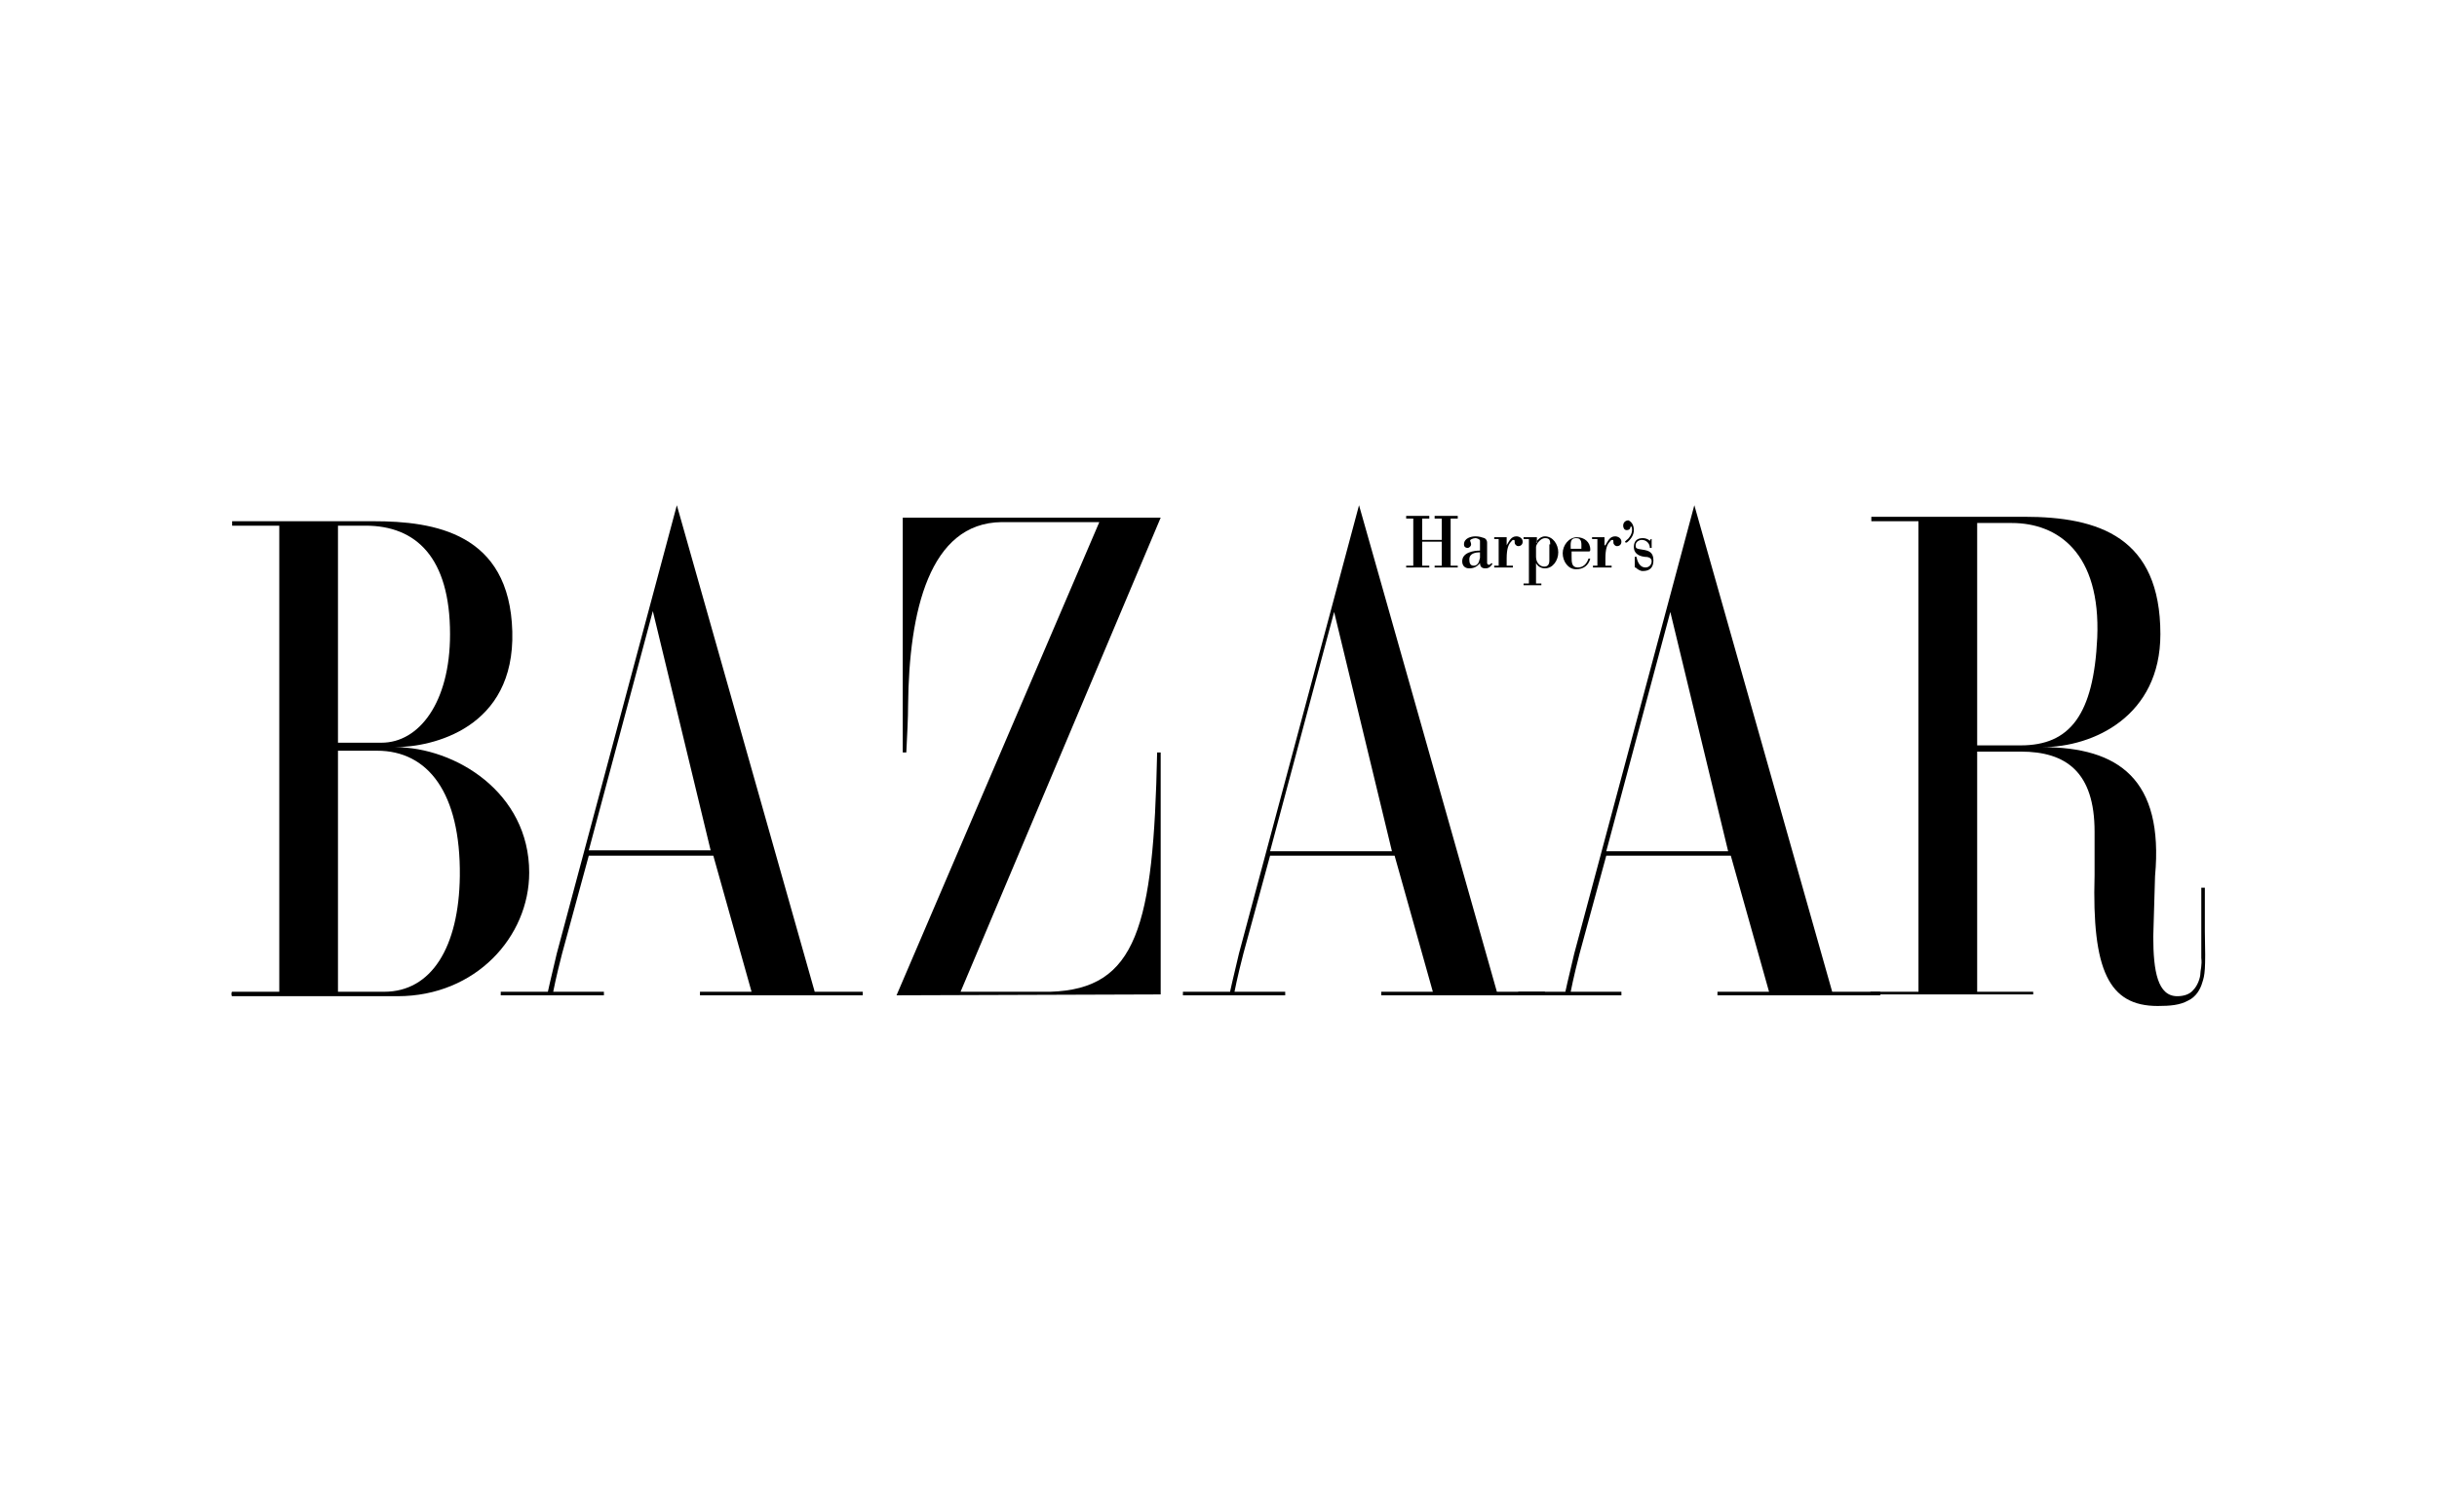 <?xml version="1.0" encoding="utf-8"?>
<!-- Generator: Adobe Illustrator 22.1.0, SVG Export Plug-In . SVG Version: 6.00 Build 0)  -->
<svg version="1.1" id="Capa_1" xmlns="http://www.w3.org/2000/svg" xmlns:xlink="http://www.w3.org/1999/xlink" x="0px" y="0px"
	 viewBox="0 0 274 170" style="enable-background:new 0 0 274 170;" xml:space="preserve">
<style type="text/css">
	.st0{fill-rule:evenodd;clip-rule:evenodd;}
	.st1{fill-rule:evenodd;clip-rule:evenodd;fill:#FFFFFF;}
</style>
<g>
	<path class="st0" d="M44.7,112H26.1l0,0c-0.1,0-0.1-0.5,0-0.5l0,0h5.3l0-52.4l-5.3,0v-0.5H42l0,0c6.8,0,15.3,1.3,15.6,12.4
		c0.3,10.9-9,13-13.2,13c6.8,0,15.1,5.1,15.1,14.1C59.5,105.3,53.5,112,44.7,112L44.7,112L44.7,112L44.7,112z M41.1,59.1l-3.1,0
		v24.4h4.9l0,0c4.2,0,7.7-4.5,7.7-12.2C50.6,62.7,46.8,59.1,41.1,59.1L41.1,59.1L41.1,59.1L41.1,59.1z M42.4,84.4H38l0,27.1h5.2l0,0
		c5.3,0,8.4-5,8.5-13C51.8,89.1,48.1,84.4,42.4,84.4L42.4,84.4L42.4,84.4L42.4,84.4z"/>
	<path class="st0" d="M78.7,111.9v-0.4l5.8,0l-4.3-15.3h-14l-3,11l0,0c-0.7,2.7-1,4.3-1,4.3l0,0h5.7v0.4H56.3v-0.4h5.3l0,0
		c0,0,0.3-1.4,1-4.3l0,0l13.5-50.4l15.5,54.7l5.4,0v0.4H78.7L78.7,111.9L78.7,111.9z M73.4,68.7l-7.2,26.9h13.7L73.4,68.7L73.4,68.7
		L73.4,68.7z"/>
	<path class="st0" d="M100.8,111.9l22.8-53.2h-11l0,0c-8.1,0.1-10.4,10-10.5,20.6c0,1.4-0.1,3.3-0.2,5.3c0,0-0.4,0-0.4,0l0,0l0-26.4
		h29L108,111.5l10.1,0l0,0c9.7-0.3,11.6-7.3,12-26.9l0,0h0.4v27.2L100.8,111.9L100.8,111.9L100.8,111.9z"/>
	<path class="st0" d="M246,112.5c-0.9,0.5-2,0.6-3.4,0.6c-5.5,0-7.4-4-7.1-14.7l0,0v-4.9l0,0c0-6.7-3.2-9-8.3-9l0,0h-4.9l0,27h6.3
		l0,0.3h-18.3l0-0.3l5.4,0l0-52.9l-5.3,0v-0.5h17.2l0,0c8.4,0,15.3,2.3,15.3,13.2c0,9.2-7.5,12.7-13.3,12.7
		c8.6,0,13.7,3.6,12.7,14.5l0,0l-0.2,6.8l0,0c0,3.9,0.5,6.7,2.7,6.7c0.7,0,1.4-0.2,1.8-0.7c0.5-0.5,0.8-1.4,0.8-1.9
		c0-0.3,0.2-0.9,0.1-1.7c0,0,0-7.9,0-7.9c0,0,0.4,0,0.4,0l0,0l0,4.9l0,0c0.1,4.4,0,4.9-0.3,5.8C247.4,111.2,246.9,112.1,246,112.5
		L246,112.5L246,112.5L246,112.5z M226.2,58.8h-3.9l0,25h4.9l0,0c5.5,0,8.2-3.4,8.6-12.1C236.2,62.2,231.4,58.8,226.2,58.8
		L226.2,58.8L226.2,58.8L226.2,58.8z"/>
	<path class="st0" d="M155.3,111.9v-0.4l5.8,0l-4.3-15.3h-14l-3,11l0,0c-0.7,2.7-1,4.3-1,4.3l0,0h5.7v0.4H133v-0.4h5.3l0,0
		c0,0,0.3-1.4,1-4.3l0,0l13.5-50.4l15.5,54.7l5.4,0v0.4H155.3L155.3,111.9L155.3,111.9z M150,68.8l-7.2,26.9h13.7L150,68.8L150,68.8
		L150,68.8z"/>
	<path class="st0" d="M193.1,111.9v-0.4l5.8,0l-4.3-15.3h-14l-3,11l0,0c-0.7,2.7-1,4.3-1,4.3l0,0h5.7v0.4h-11.6v-0.4l5.3,0l0,0
		c0,0,0.3-1.4,1-4.3l0,0l13.5-50.4l15.5,54.7l5.4,0v0.4H193.1L193.1,111.9L193.1,111.9z M187.8,68.8l-7.2,26.9h13.7L187.8,68.8
		L187.8,68.8L187.8,68.8z"/>
	<polygon class="st0" points="159.9,60.9 159.9,63.6 160.7,63.6 160.7,63.8 158.1,63.8 158.1,63.6 158.9,63.6 158.9,58.3 
		158.1,58.3 158.1,58 160.7,58 160.7,58.3 159.9,58.3 159.9,60.7 162.1,60.7 162.1,58.3 161.3,58.3 161.3,58 163.9,58 163.9,58.3 
		163.1,58.3 163.1,63.6 163.9,63.6 163.9,63.8 161.3,63.8 161.3,63.6 162.1,63.6 162.1,60.9 159.9,60.9 159.9,60.9 	"/>
	<path class="st0" d="M166.4,60.8c0-0.2-0.4-0.3-0.5-0.3c-0.3,0-0.7,0.2-0.6,0.3c0,0.1,0.1,0.2,0.1,0.4c0,0.2-0.2,0.4-0.4,0.4
		c-0.2,0-0.4-0.1-0.4-0.4c0-0.7,0.8-0.9,1.3-0.9c0.4,0,0.7,0.1,1,0.2c0.2,0.1,0.3,0.3,0.3,0.5l0,0v2.3l0,0c0,0.1,0.1,0.2,0.2,0.2
		c0.1,0,0.2-0.1,0.3-0.2l0,0l0.1,0.1l0,0c-0.2,0.3-0.4,0.5-0.8,0.5c-0.4,0-0.6-0.2-0.6-0.6c-0.3,0.4-0.7,0.6-1.2,0.6
		c-0.5,0-0.8-0.3-0.8-0.8c0-1,1.3-1.2,2-1.2l0,0V60.8L166.4,60.8L166.4,60.8z M166.4,62.1c-0.5,0-1.2,0.1-1.2,0.8
		c0,0.4,0.1,0.7,0.5,0.7c0.3,0,0.5-0.2,0.6-0.5c0-0.1,0.1-0.3,0.1-0.4l0,0V62.1L166.4,62.1L166.4,62.1z"/>
	<path class="st0" d="M169.4,61.3c0.3-0.5,0.5-1,1.1-1c0.3,0,0.7,0.2,0.7,0.6c0,0.3-0.2,0.5-0.5,0.5c-0.2,0-0.4-0.2-0.4-0.4
		c0,0,0-0.1,0-0.1c0-0.1,0-0.2-0.1-0.2c-0.2,0-0.2,0.1-0.3,0.2c-0.3,0.3-0.5,0.8-0.5,1.9l0,0v0.8h0.7v0.2h-2.1v-0.2h0.5v-3H168v-0.2
		l0,0c0.4,0,0.9,0,1.4,0l0,0V61.3L169.4,61.3L169.4,61.3z"/>
	<path class="st0" d="M172.7,61L172.7,61L172.7,61c0.2-0.4,0.6-0.7,1-0.7c0.9,0,1.5,0.9,1.5,1.8c0,0.9-0.6,1.8-1.5,1.8
		c-0.4,0-0.8-0.2-1-0.6l0,0h0v2.3h0.6v0.2h-2v-0.2h0.6v-5h-0.6v-0.2l0,0c0.5,0,1,0,1.5,0l0,0V61L172.7,61L172.7,61z M174.3,61.2
		c0-0.5-0.1-0.7-0.6-0.7c-0.5,0-1,0.7-1,1l0,0v1.1l0,0c0,0.6,0.4,1.1,0.9,1.1c0.4,0,0.6-0.2,0.6-0.7l0,0V61.2L174.3,61.2L174.3,61.2
		z"/>
	<path class="st0" d="M176.7,61.9v0.7l0,0c0,0.6,0,1.2,0.7,1.2c0.6,0,1-0.4,1.2-1l0,0h0.2l0,0c-0.2,0.8-0.8,1.2-1.6,1.2
		c-0.9,0-1.5-0.9-1.5-1.8c0-0.9,0.7-1.8,1.6-1.8c0.8,0,1.5,0.5,1.5,1.4c0,0.2-0.1,0.2-0.2,0.2l0,0H176.7L176.7,61.9L176.7,61.9z
		 M177.8,61.7c0-0.6,0.1-1.2-0.6-1.2c-0.7,0-0.6,0.6-0.6,1.2l0,0H177.8L177.8,61.7L177.8,61.7z"/>
	<path class="st0" d="M180.5,61.3c0.3-0.5,0.5-1,1.1-1c0.3,0,0.7,0.2,0.7,0.6c0,0.3-0.2,0.5-0.5,0.5c-0.2,0-0.4-0.2-0.4-0.4
		c0,0,0-0.1,0-0.1c0-0.1,0-0.2-0.1-0.2c-0.2,0-0.2,0.1-0.3,0.2c-0.3,0.3-0.5,0.8-0.5,1.9l0,0v0.8h0.7v0.2h-2.1v-0.2h0.5v-3H179v-0.2
		l0,0c0.4,0,0.9,0,1.4,0l0,0V61.3L180.5,61.3L180.5,61.3z"/>
	<path class="st0" d="M183.7,59.6c0,0.6-0.4,1.1-0.8,1.4c-0.1,0-0.2,0-0.2-0.1c0,0,0.1-0.1,0.2-0.2c0.3-0.2,0.6-0.7,0.6-1.1
		c0-0.1,0-0.4-0.1-0.4c-0.1,0-0.1,0.1-0.1,0.1c0,0.2-0.2,0.3-0.4,0.3c-0.3,0-0.4-0.3-0.4-0.5c0-0.4,0.3-0.6,0.6-0.6
		C183.5,58.7,183.7,59.1,183.7,59.6L183.7,59.6L183.7,59.6L183.7,59.6z"/>
	<path class="st0" d="M183.9,63.8h-0.1v-1.2h0.2l0,0c0.1,0.6,0.4,1.2,1,1.2c0.4,0,0.7-0.3,0.7-0.7c0-0.4-0.4-0.5-0.8-0.5
		c-0.8-0.1-1.2-0.5-1.2-1.1c0-0.7,0.4-1,1-1c0.3,0,0.6,0.1,0.8,0.3l0,0l0.1-0.2h0.1v1h-0.2l0,0c0-0.5-0.4-0.9-0.9-0.9
		c-0.3,0-0.7,0.2-0.7,0.6c0,0.3,0,0.4,0.8,0.5c0.7,0.1,1.2,0.3,1.2,1.2c0,0.8-0.4,1.2-1.2,1.2c-0.3,0-0.6-0.2-0.8-0.4l0,0
		L183.9,63.8L183.9,63.8L183.9,63.8z"/>
</g>
</svg>
